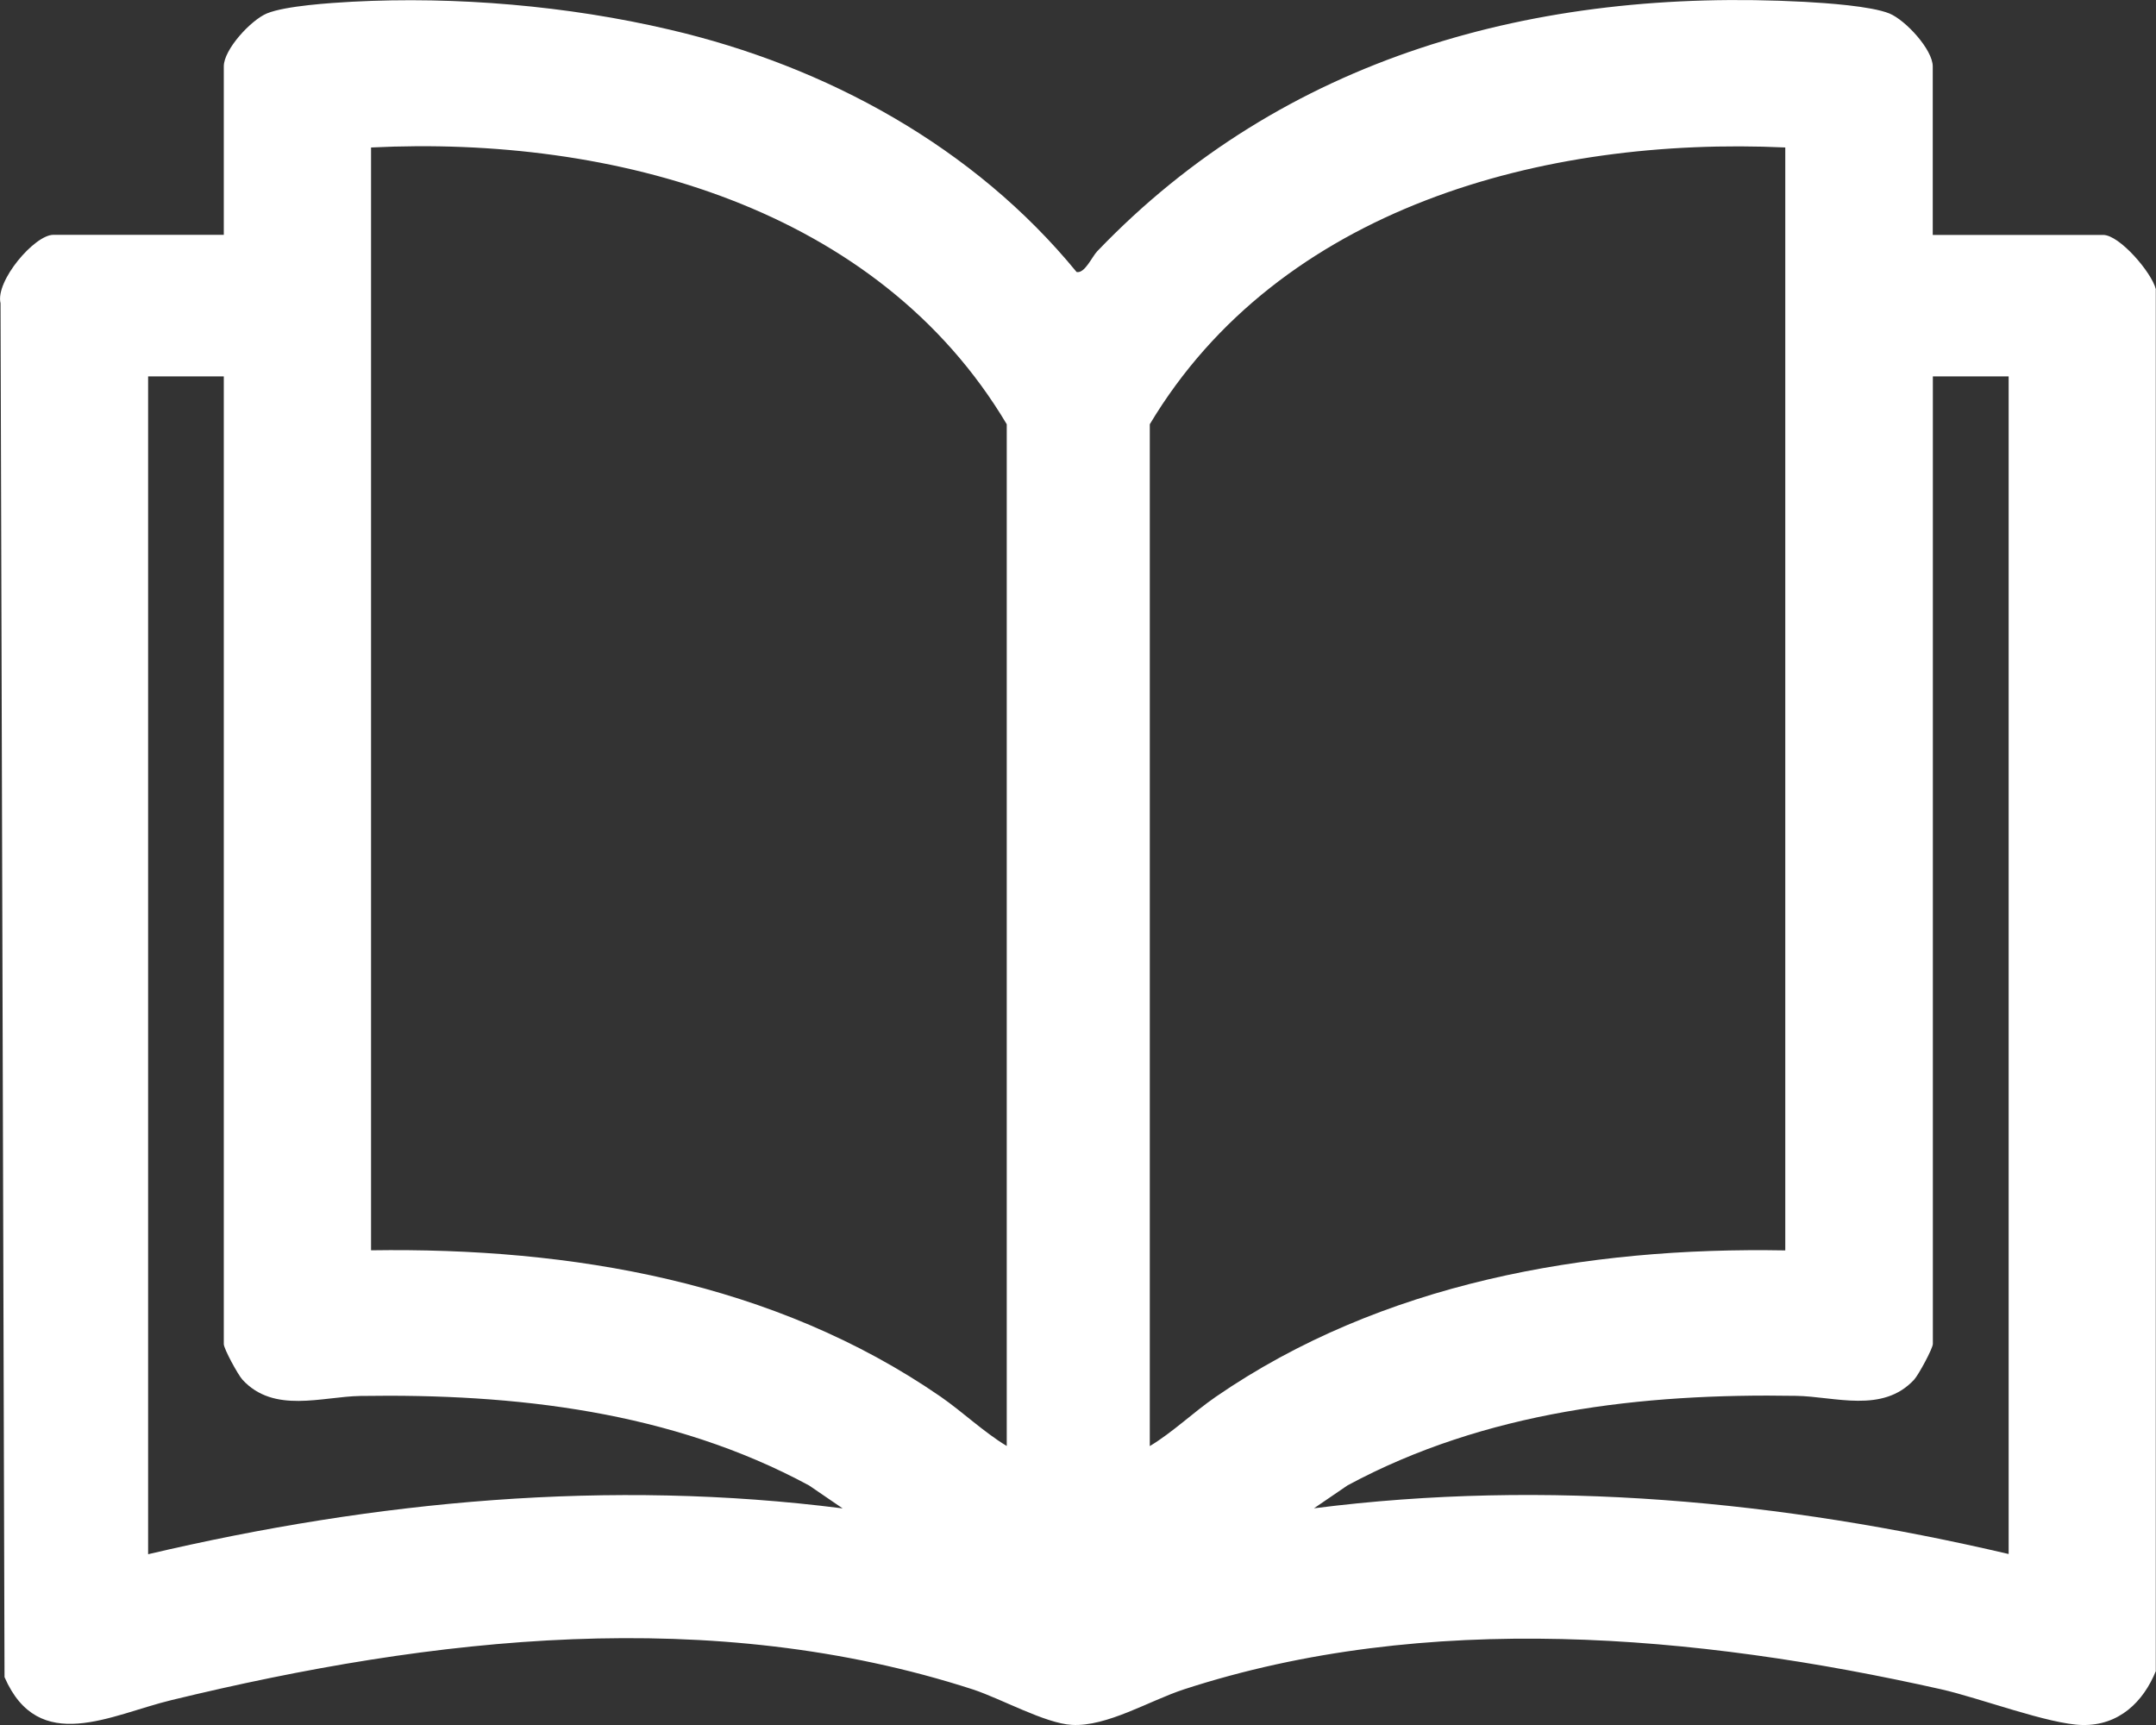 <?xml version="1.0" encoding="UTF-8"?>
<svg xmlns="http://www.w3.org/2000/svg" width="20" height="16" viewBox="0 0 20 16" fill="none">
  <rect x="0" y="0" width="20" height="16" fill="#333333" stroke="none"/>
  <g clip-path="url(#clip0_129_85)">
    <path d="M20 15.496C19.883 15.787 19.655 16.007 19.316 16C19.009 15.994 18.356 15.747 18.008 15.669C15.731 15.158 13.233 14.936 10.981 15.67C10.661 15.775 10.269 16.017 9.943 15.999C9.695 15.985 9.289 15.757 9.025 15.67C6.603 14.886 4.019 15.18 1.591 15.769C1.027 15.905 0.359 16.284 0.042 15.556L0.005 2.813C-0.045 2.607 0.32 2.178 0.495 2.178H2.076V0.615C2.076 0.459 2.327 0.186 2.477 0.124C2.649 0.054 3.066 0.027 3.267 0.016C4.232 -0.035 5.27 0.054 6.208 0.274C7.667 0.613 9.038 1.364 9.987 2.523C10.062 2.539 10.129 2.383 10.177 2.332C11.907 0.525 14.248 -0.115 16.738 0.017C16.939 0.028 17.356 0.056 17.527 0.125C17.677 0.187 17.929 0.46 17.929 0.616V2.179H19.51C19.661 2.179 19.959 2.526 19.998 2.681V15.497L20 15.496ZM9.339 13.411V3.935C8.14 1.922 5.688 1.256 3.442 1.368V11.597C5.301 11.569 7.183 11.891 8.725 12.954C8.935 13.1 9.119 13.278 9.337 13.411H9.339ZM16.563 1.368C14.32 1.264 11.868 1.926 10.666 3.935V13.413C10.884 13.281 11.068 13.101 11.278 12.956C12.813 11.899 14.71 11.564 16.561 11.598V1.368H16.563ZM2.076 3.491H1.374V14.416C3.485 13.92 5.652 13.715 7.817 13.991L7.505 13.778C6.231 13.09 4.779 12.925 3.343 12.948C2.986 12.954 2.541 13.115 2.249 12.797C2.207 12.751 2.076 12.51 2.076 12.467V3.491ZM18.633 3.491H17.93V12.465C17.93 12.507 17.799 12.749 17.757 12.796C17.465 13.113 17.02 12.953 16.663 12.947C15.225 12.922 13.777 13.09 12.501 13.777L12.189 13.99C14.354 13.714 16.521 13.92 18.633 14.414V3.491Z" fill="white"></path>
  </g>
  <defs>
    <clipPath id="clip0_129_85">
      <rect width="20" height="16" fill="white"></rect>
    </clipPath>
  </defs>
</svg>
